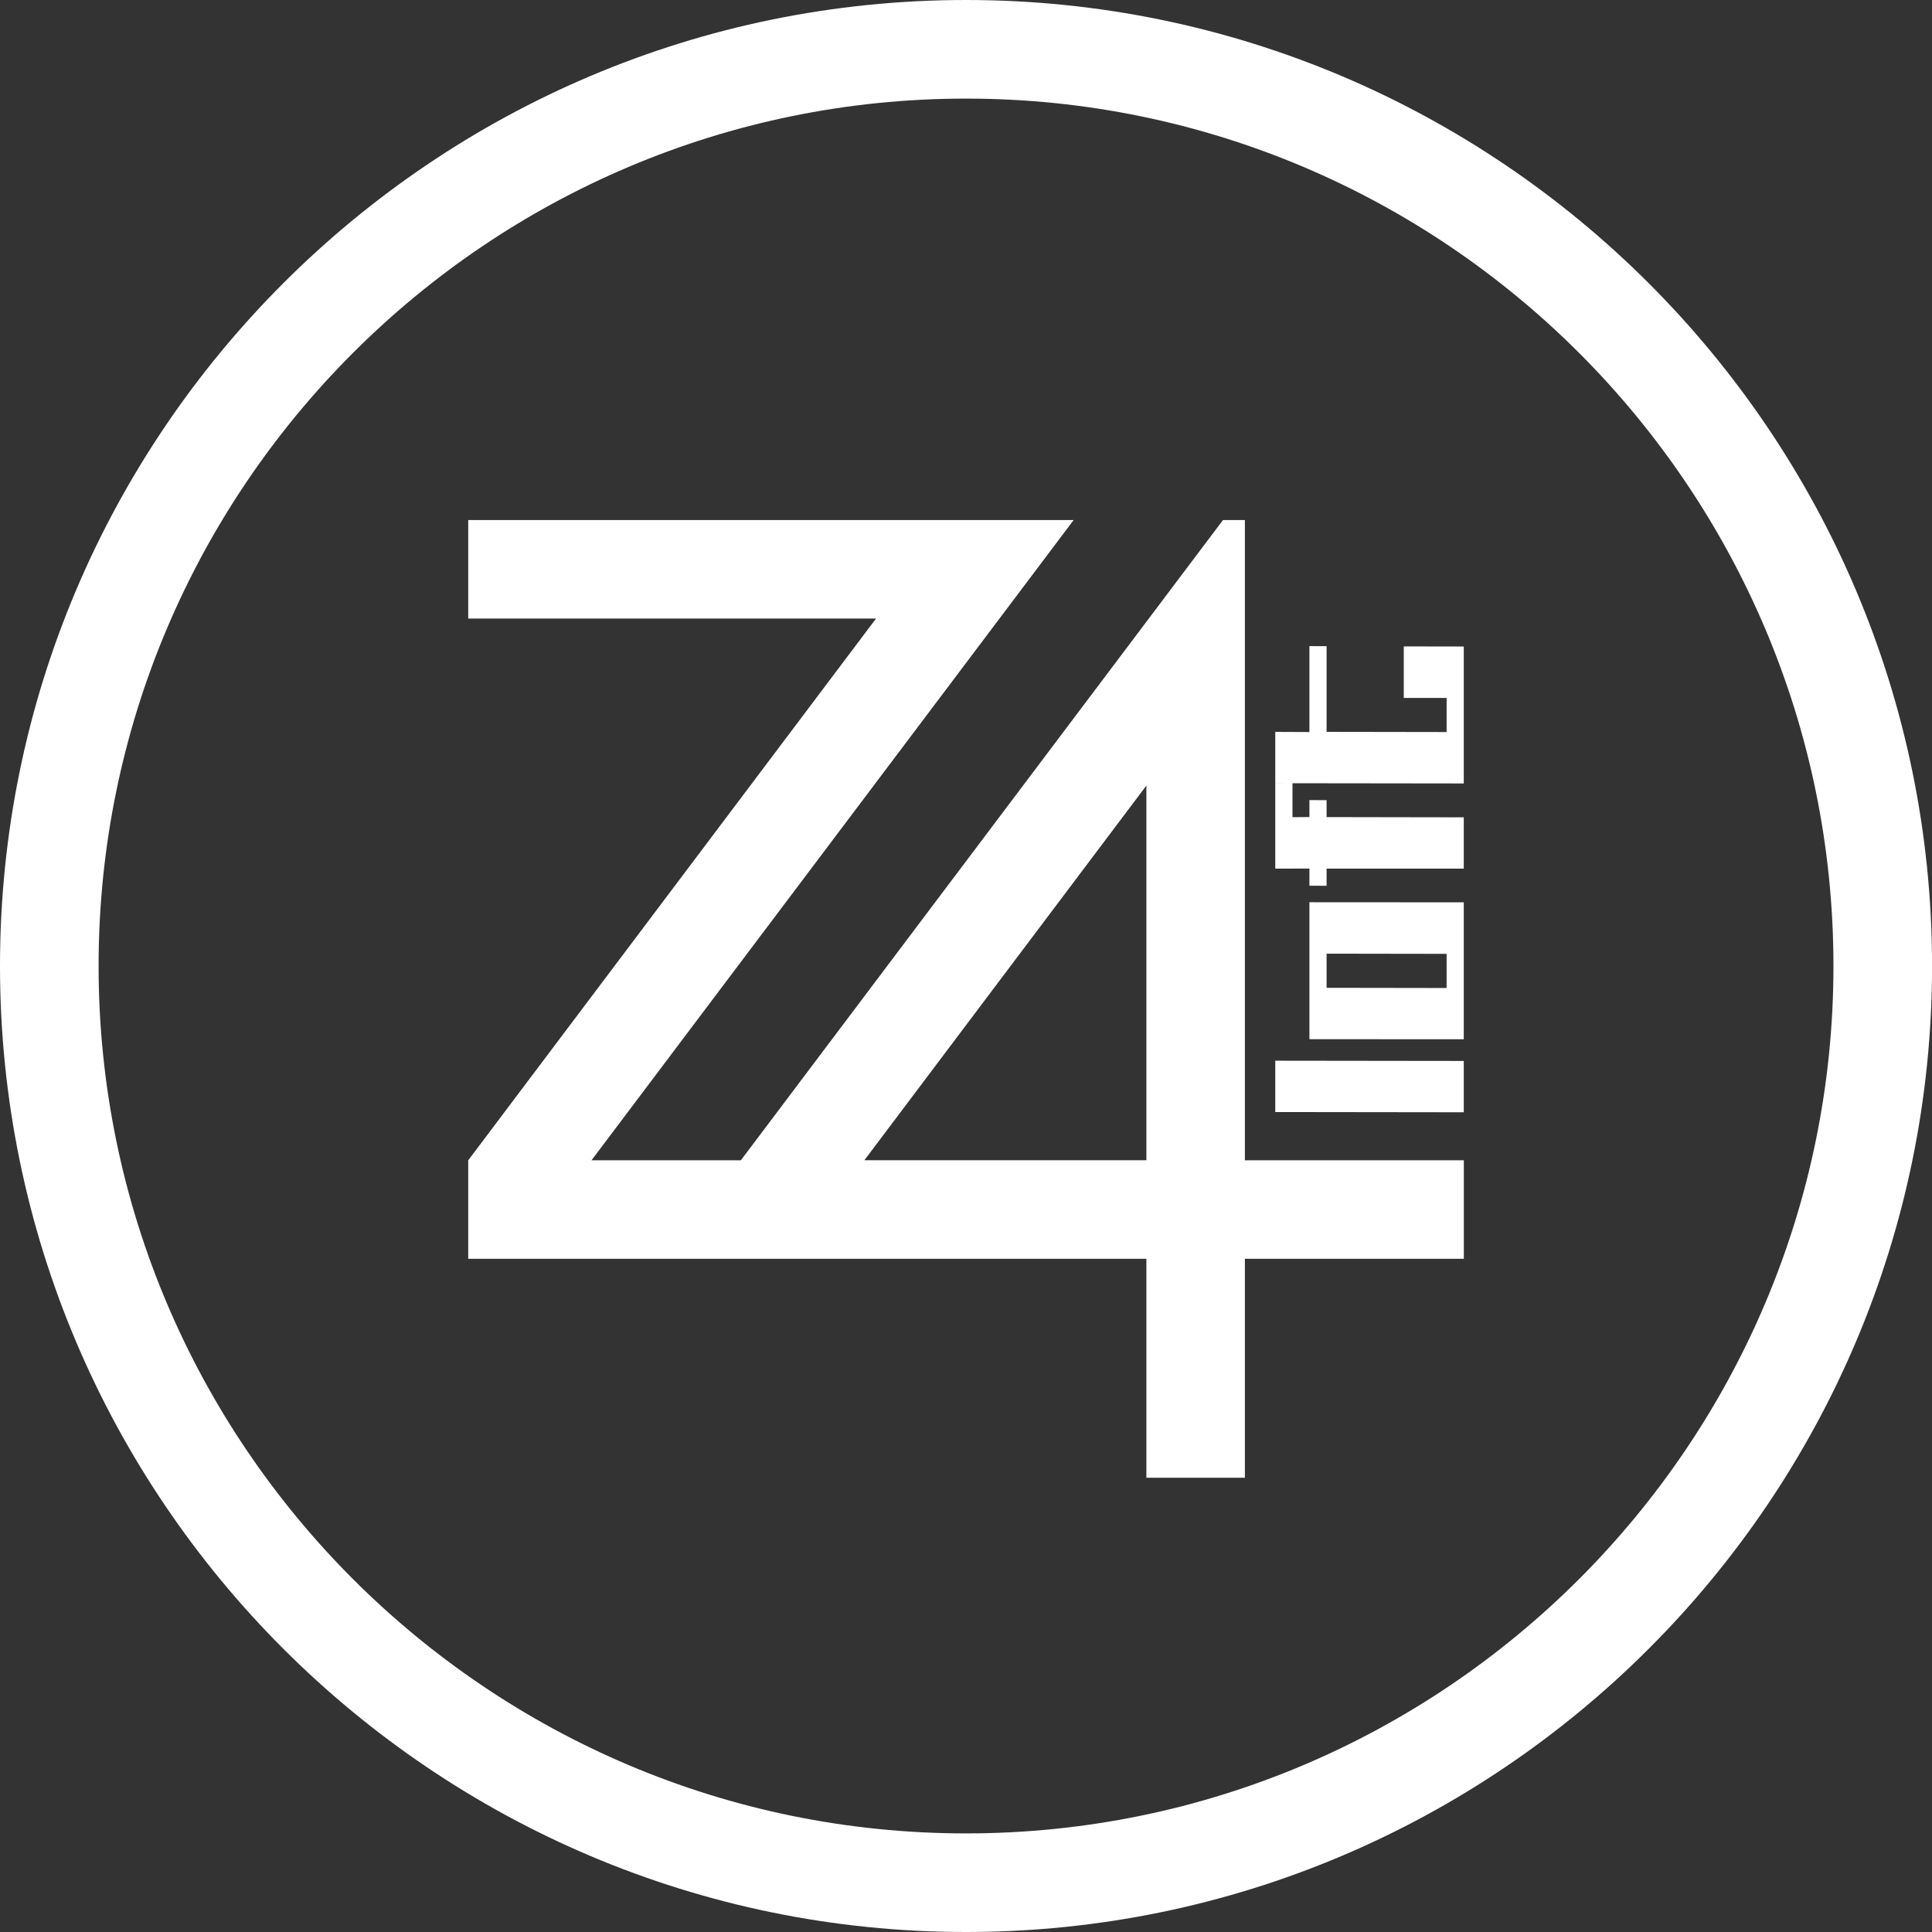 <?xml version="1.0" encoding="UTF-8"?> <svg xmlns="http://www.w3.org/2000/svg" id="Ebene_2" data-name="Ebene 2" viewBox="0 0 409.53 409.53"><rect x="0" y="0" width="409.53" height="409.53" fill="#333333" stroke="none"/><defs><style> .cls-1 { fill: #fff; stroke-width: 0px; } </style></defs><g id="Ebene_3" data-name="Ebene 3"><g><g><g><polygon class="cls-1" points="269.66 131.11 269.66 131.11 269.66 131.11 269.66 131.11"></polygon><path class="cls-1" d="M263.88,245.94v-107.15s0-7.68,0-7.68v-20.88h-4.64l-15.72,20.88-.52.69-85.96,114.15h-31.66l86.48-114.83,15.72-20.88H99.25v20.88h86.44l-86.44,114.83h0v20.88h143.75v46.41h20.88v-46.41h46.41v-20.88h-46.4ZM183.22,245.94l59.78-79.42v79.42h-59.78Z"></path></g><g><path class="cls-1" d="M310.28,224.89v10.88s-39.96-.05-39.96-.05v-10.88s39.96.05,39.96.05Z"></path><path class="cls-1" d="M310.28,191.27v29.03s-32.72-.02-32.72-.02v-29.03s32.72.02,32.72.02ZM306.64,202.19l-25.44-.04v7.24s25.44.04,25.44.04v-7.23Z"></path><path class="cls-1" d="M273.97,165.94v7.28s3.59-.03,3.59-.03v-3.59s3.64.01,3.64.01v3.59s29.08.05,29.08.05v10.87s-29.08,0-29.08,0v3.64s-3.64-.01-3.64-.01v-3.64s-7.24.02-7.24.02v-18.16s3.64-.04,3.64-.04Z"></path><path class="cls-1" d="M310.28,137.04v29.03s-39.96-.05-39.96-.05v-10.88s7.24.03,7.24.03v-18.21s3.64.01,3.64.01v18.16s25.44.04,25.44.04v-7.23s-9.08,0-9.08,0v-10.92s12.72.02,12.72.02Z"></path></g></g><path class="cls-1" d="M204.77,409.53C91.86,409.53,0,317.67,0,204.76S91.86,0,204.77,0s204.77,91.86,204.77,204.76-91.86,204.77-204.77,204.77ZM204.77,20.9C103.38,20.9,20.9,103.38,20.9,204.76s82.48,183.87,183.87,183.87,183.87-82.48,183.87-183.87S306.15,20.9,204.77,20.9Z"></path></g></g></svg> 